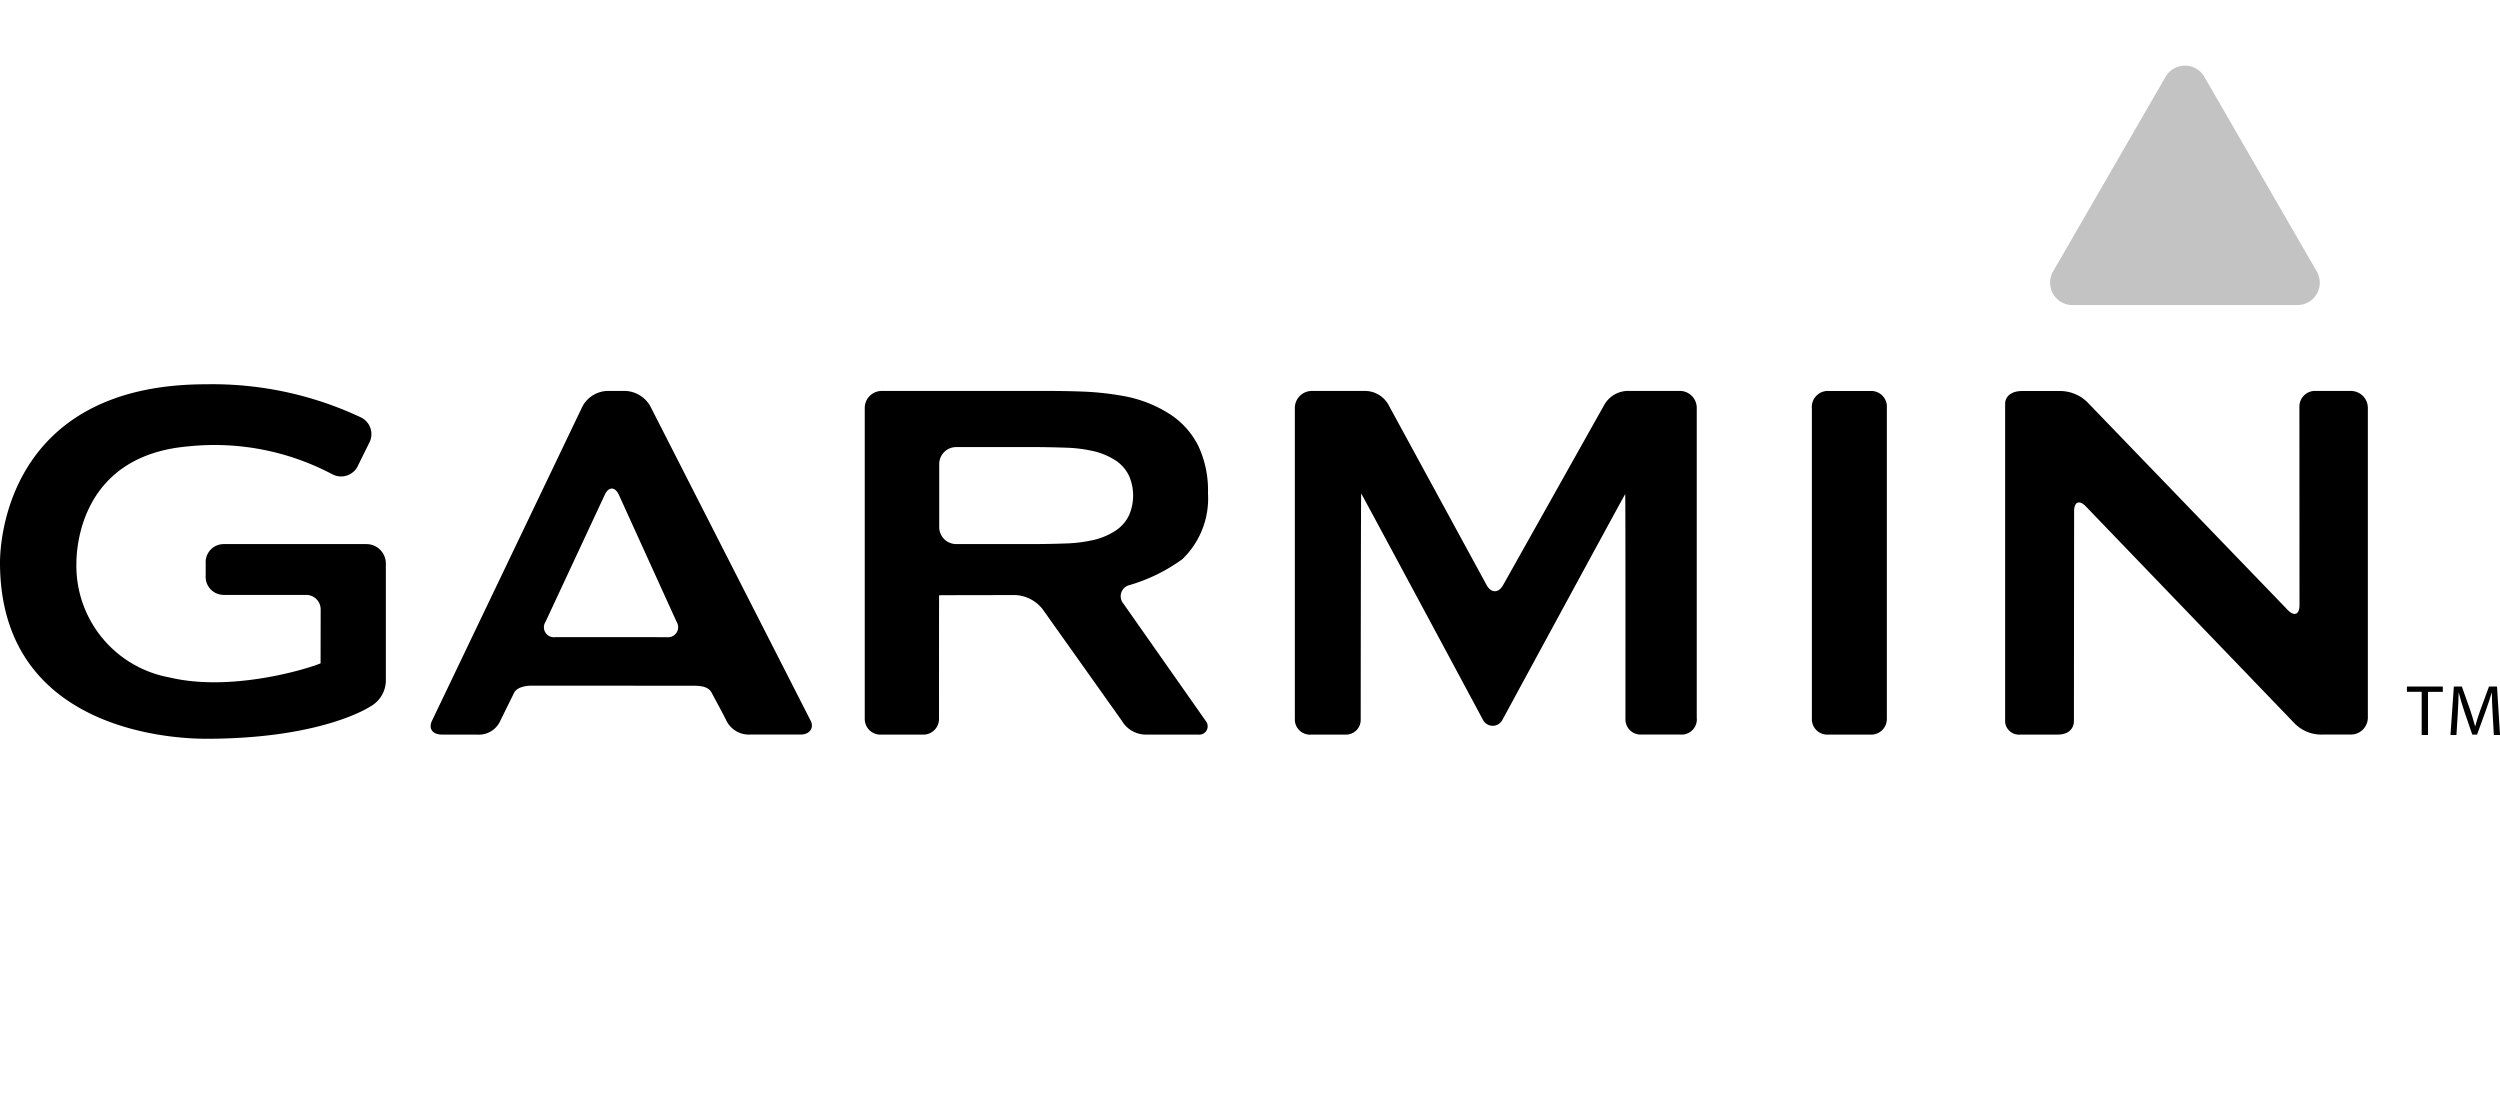 <svg xmlns="http://www.w3.org/2000/svg" xmlns:xlink="http://www.w3.org/1999/xlink" width="180" height="80" viewBox="0 0 180 80">
  <defs>
    <clipPath id="clip-brand-garmin-boxed">
      <rect width="180" height="80"/>
    </clipPath>
  </defs>
  <g id="brand-garmin-boxed" clip-path="url(#clip-brand-garmin-boxed)">
    <g id="g2231" transform="translate(0 4.729)">
      <g id="g2233" transform="translate(31.007 23.42)">
        <path id="path2235" d="M65.615,38.709a2.16,2.16,0,0,0-1.764-1.09H62.486a2.12,2.12,0,0,0-1.745,1.1L49.917,61.332c-.3.6.026,1.027.7,1.027h2.5a1.691,1.691,0,0,0,1.707-1c.268-.55.865-1.746.979-1.99.154-.33.63-.532,1.3-.532l11.646.006c.671,0,1.1.129,1.3.525.129.258.725,1.334,1.017,1.921a1.8,1.8,0,0,0,1.753,1.068h3.63c.671,0,.965-.509.723-.982S65.615,38.709,65.615,38.709ZM58.777,55.345a.719.719,0,0,1-.7-1.106L62.338,45.1c.284-.609.743-.6,1.02,0l4.153,9.137a.726.726,0,0,1-.715,1.109Zm90.476-16.461V61.318a1.115,1.115,0,0,0,1.22,1.041h2.958a1.126,1.126,0,0,0,1.22-1.1V38.839a1.128,1.128,0,0,0-1.1-1.219h-3.074A1.156,1.156,0,0,0,149.253,38.884ZM99.686,52.935a.827.827,0,0,1,.468-1.347,12.385,12.385,0,0,0,3.779-1.862,6.072,6.072,0,0,0,1.839-4.758,7.473,7.473,0,0,0-.708-3.417,5.844,5.844,0,0,0-2.026-2.257,9.233,9.233,0,0,0-3.156-1.275A21.223,21.223,0,0,0,97,37.674c-.671-.031-1.767-.055-2.437-.055H82.279a1.222,1.222,0,0,0-1.219,1.219V61.259a1.125,1.125,0,0,0,1.219,1.1h2.907a1.126,1.126,0,0,0,1.22-1.1s0-8.918.007-8.918.008,0,.008-.011,5.51-.014,5.51-.014a2.65,2.65,0,0,1,1.923,1l5.72,8.054a2.007,2.007,0,0,0,1.708.991h3.8a.6.6,0,0,0,.544-.961Zm-2.313-4.553a10.161,10.161,0,0,1-1.6.208c-.67.029-1.766.053-2.437.053H87.642a1.223,1.223,0,0,1-1.22-1.22V42.88a1.223,1.223,0,0,1,1.22-1.22h5.694c.671,0,1.767.024,2.437.052a10.038,10.038,0,0,1,1.6.207,5,5,0,0,1,1.787.729,2.744,2.744,0,0,1,.941,1.109,3.575,3.575,0,0,1,0,2.784,2.744,2.744,0,0,1-.941,1.109A4.924,4.924,0,0,1,97.373,48.382Zm88.195-10.763a1.126,1.126,0,0,0-1.213,1.088c0,.31.007,14.341.007,14.341,0,.672-.38.825-.845.342L169.157,38.5a2.807,2.807,0,0,0-2.068-.877h-2.7c-.849,0-1.221.453-1.221.912V61.465a1,1,0,0,0,1.108.894h2.705c.669,0,1.139-.365,1.139-.982,0-.31.014-15.108.014-15.108,0-.671.379-.824.844-.339L183.95,61.494a2.692,2.692,0,0,0,2.081.864h2.032a1.223,1.223,0,0,0,1.22-1.22v-22.3a1.222,1.222,0,0,0-1.22-1.219h-2.5ZM127.02,51.6c-.326.586-.862.584-1.183,0l-7.019-12.891a1.934,1.934,0,0,0-1.763-1.09h-3.807a1.223,1.223,0,0,0-1.221,1.219V61.231a1.092,1.092,0,0,0,1.221,1.128h2.366a1.062,1.062,0,0,0,1.155-1.07c0-.31.01-16.286.035-16.286s8.761,16.282,8.761,16.282a.787.787,0,0,0,1.415,0s8.807-16.24,8.833-16.24.017,15.773.017,16.24a1.091,1.091,0,0,0,1.189,1.07h2.726a1.1,1.1,0,0,0,1.219-1.22v-22.3a1.221,1.221,0,0,0-1.219-1.219H136.1a1.984,1.984,0,0,0-1.825,1.058Z" transform="translate(-49.805 -37.619)"/>
      </g>
      <g id="g2237" transform="translate(0 22.939)">
        <path id="path2239" d="M0,49.675C0,61.756,12.357,62.368,14.835,62.368c8.2,0,11.665-2.216,11.809-2.312a2.16,2.16,0,0,0,1.137-1.972V49.746a1.4,1.4,0,0,0-1.395-1.394h-10.3a1.3,1.3,0,0,0-1.276,1.394v.864a1.3,1.3,0,0,0,1.276,1.4h5.959a1.043,1.043,0,0,1,1.043,1.042s-.006,3.655-.006,3.887c-1.177.481-6.539,2.047-10.847,1.02A8.169,8.169,0,0,1,5.5,49.761c0-1.3.388-7.79,8.064-8.446a18.127,18.127,0,0,1,10.344,2,1.347,1.347,0,0,0,1.893-.664c0-.006.775-1.571.775-1.571A1.338,1.338,0,0,0,26,39.236a25.093,25.093,0,0,0-11.165-2.391C.416,36.846,0,48.362,0,49.675Z" transform="translate(0 -36.845)"/>
      </g>
      <g id="g2241" transform="translate(173.299 44.697)">
        <path id="path2243" d="M279.423,72.178h-1.061V71.8h2.584v.383h-1.066v3.106h-.456V72.178Z" transform="translate(-278.362 -71.794)"/>
        <path id="path2245" d="M286.436,73.751c-.026-.487-.057-1.077-.057-1.507h-.011c-.124.4-.264.844-.44,1.325l-.616,1.692h-.342L284.4,73.6c-.166-.5-.3-.943-.4-1.357h-.011c-.011.435-.037,1.015-.067,1.543l-.093,1.5h-.43l.243-3.489h.575l.6,1.688c.144.43.258.813.352,1.175h.011c.093-.352.217-.735.373-1.175l.621-1.688h.575l.218,3.489h-.446Z" transform="translate(-280.264 -71.794)"/>
      </g>
      <g id="g2247" transform="translate(147.602)">
        <g id="g2249">
          <path id="use2254" d="M254.889,17.238H238.707a1.616,1.616,0,0,1-1.4-2.424L245.4.807a1.615,1.615,0,0,1,2.8,0l8.09,14.007a1.615,1.615,0,0,1-1.4,2.424Z" transform="translate(-237.086)" fill="#c3c3c3"/>
        </g>
      </g>
    </g>
  </g>
</svg>

